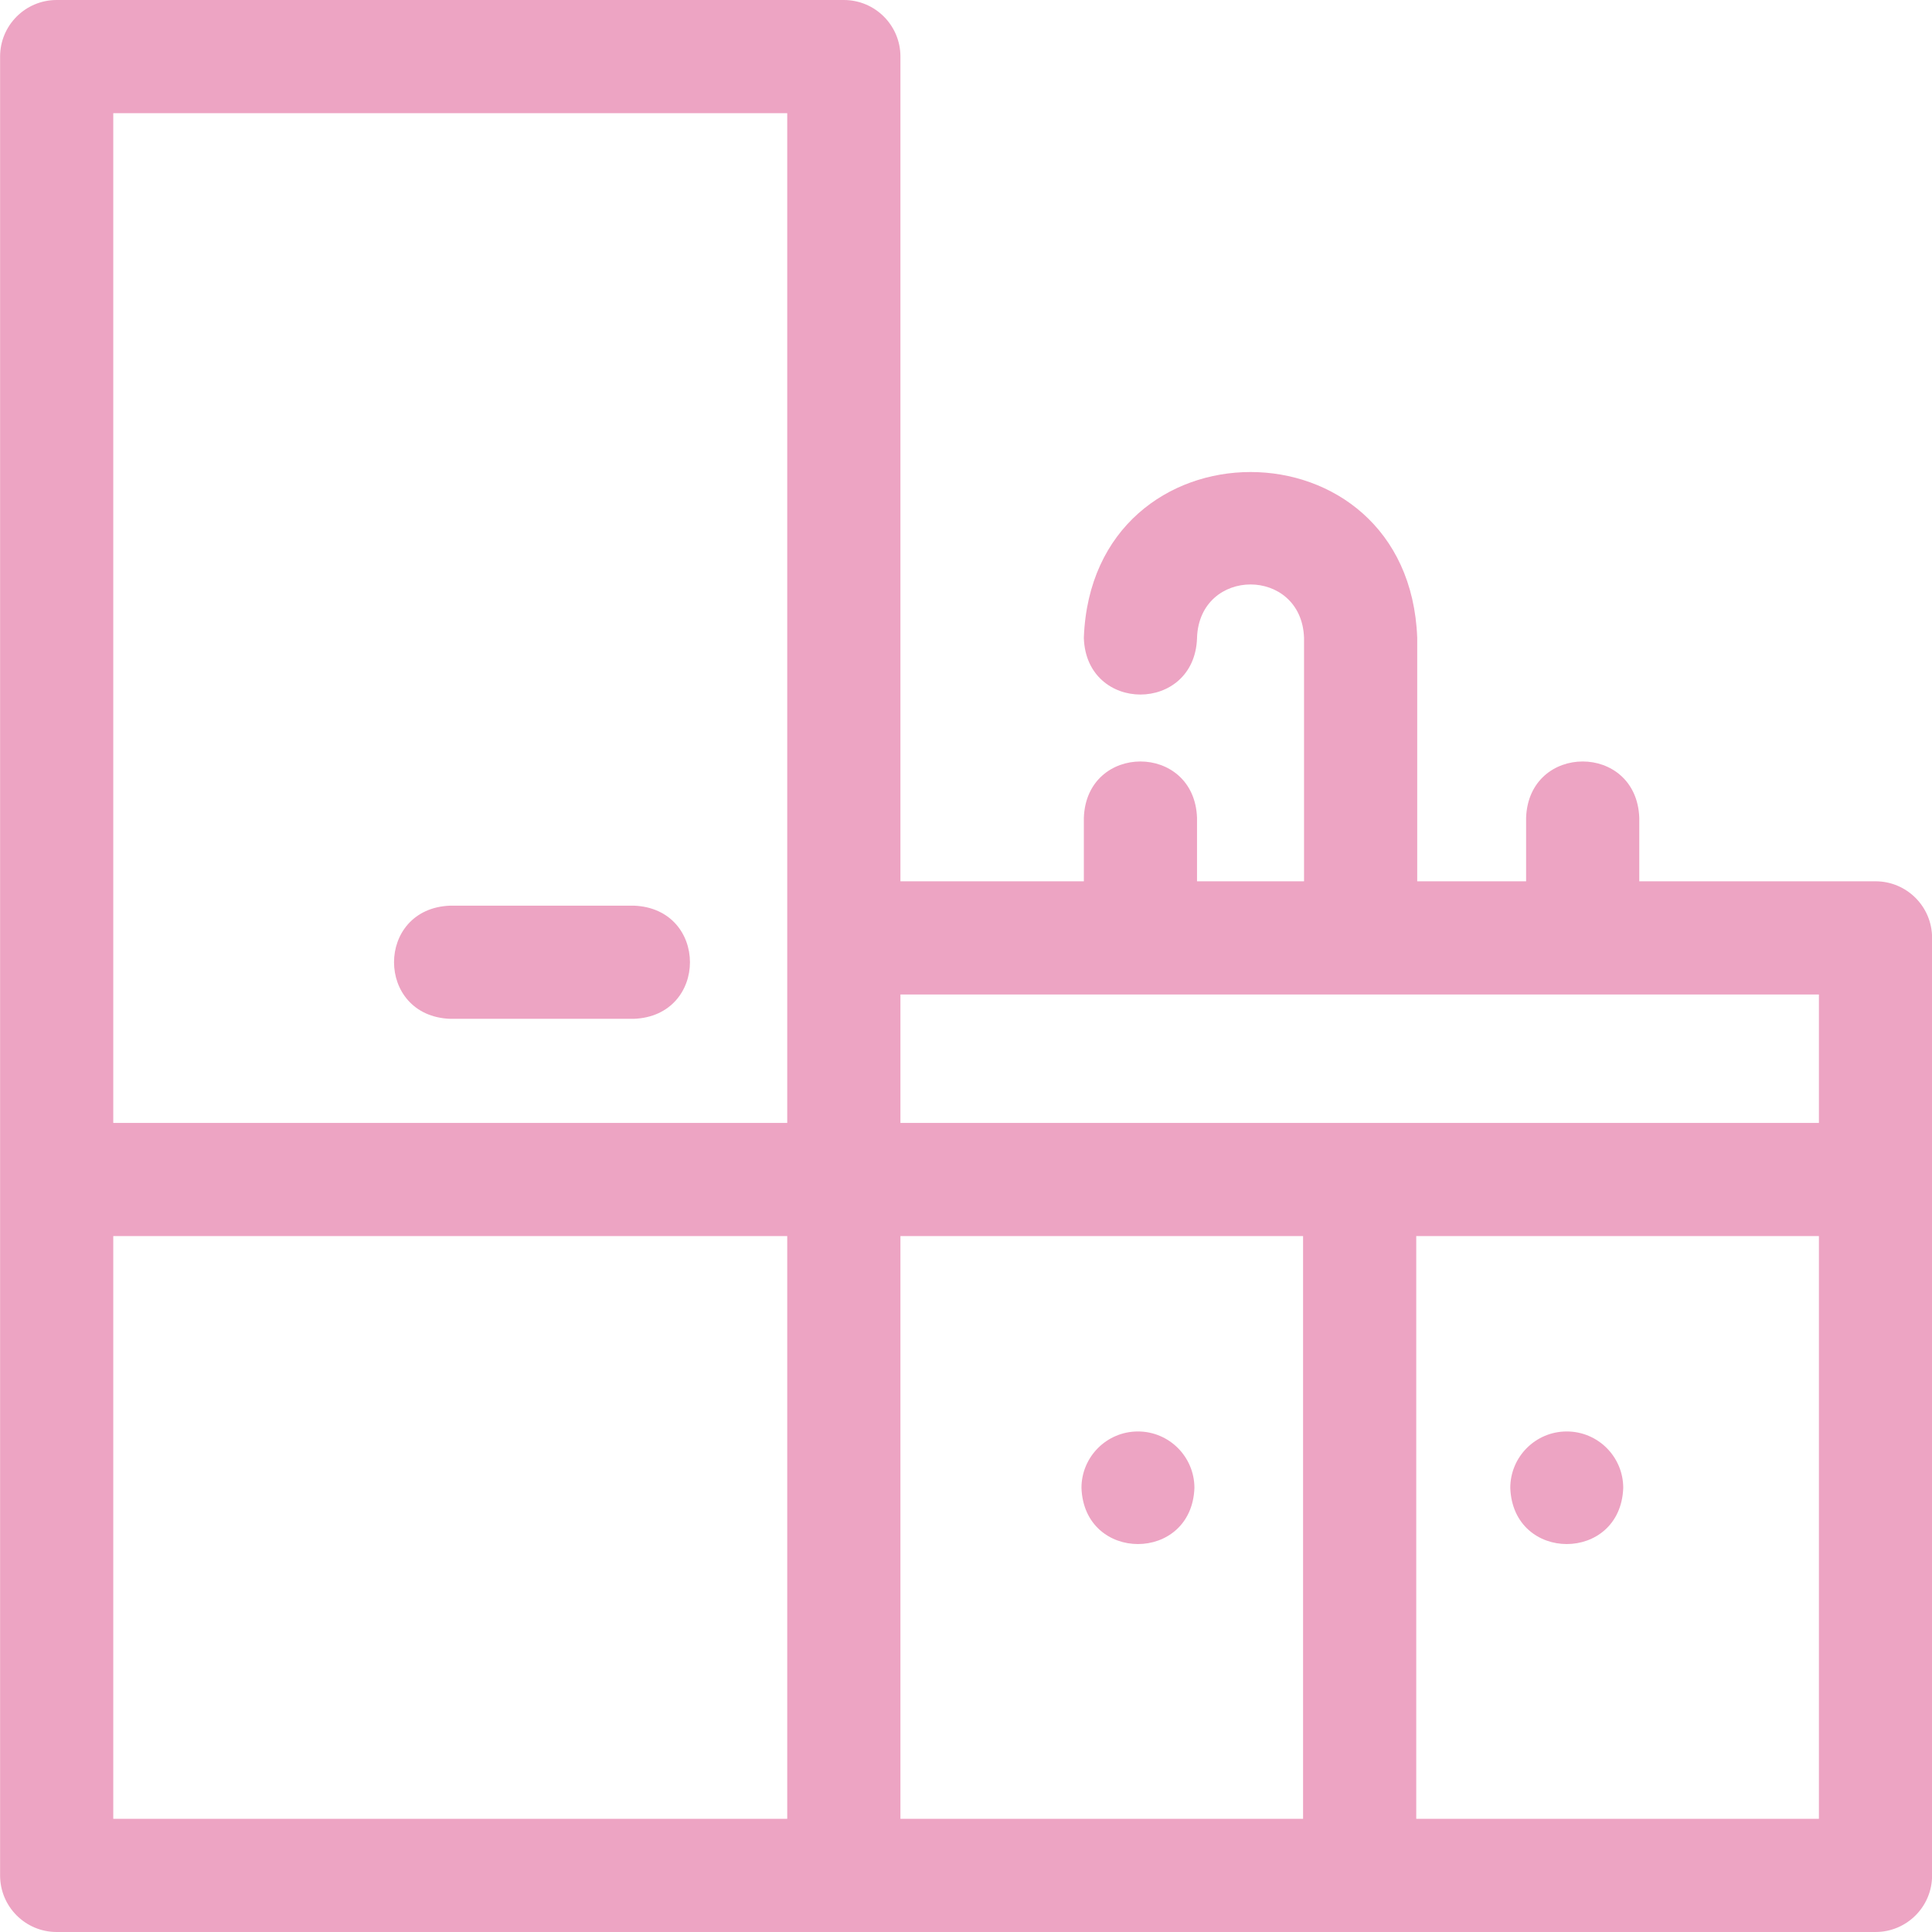 <?xml version="1.0" encoding="UTF-8"?>
<svg xmlns="http://www.w3.org/2000/svg" width="64" height="64" viewBox="0 0 64 64" fill="none">
  <path d="M62.128 29.194H54.303V27.088C54.211 24.603 50.645 24.605 50.554 27.088V29.194H46.947V21.122C46.668 13.805 36.179 13.811 35.904 21.122V21.145C35.996 23.629 39.561 23.628 39.653 21.145V21.122C39.742 18.773 43.109 18.775 43.198 21.122V29.194H39.653V27.088C39.56 24.603 35.995 24.605 35.904 27.088V29.194H29.828V1.874C29.828 0.839 28.988 0 27.953 0H1.877C0.842 0 0.003 0.839 0.003 1.874V62.126C0.003 63.161 0.842 64 1.877 64H62.128C63.164 64 64.003 63.161 64.003 62.126V31.069C64.003 30.033 63.164 29.194 62.128 29.194ZM60.254 32.943V37.198H29.828V32.943H60.254ZM26.078 3.749V37.198H3.752V3.749H26.078ZM3.752 40.947H26.078V60.251H3.752V40.947ZM29.828 40.947H43.166V60.251H29.828V40.947ZM46.915 60.251V40.947H60.254V60.251H46.915Z" fill="#EDA4C3"></path>
  <path d="M14.915 33.75H20.993C23.477 33.657 23.476 30.092 20.993 30.001H14.915C12.431 30.093 12.433 33.658 14.915 33.75Z" fill="#EDA4C3"></path>
  <path d="M37.696 47.419C36.663 47.419 35.825 48.257 35.825 49.29C35.917 51.769 39.475 51.768 39.567 49.29C39.566 48.257 38.729 47.419 37.696 47.419Z" fill="#EDA4C3"></path>
  <path d="M51.901 47.419C50.868 47.419 50.03 48.257 50.03 49.29C50.122 51.769 53.68 51.768 53.772 49.29C53.772 48.257 52.934 47.419 51.901 47.419Z" fill="#EDA4C3"></path>
</svg>
